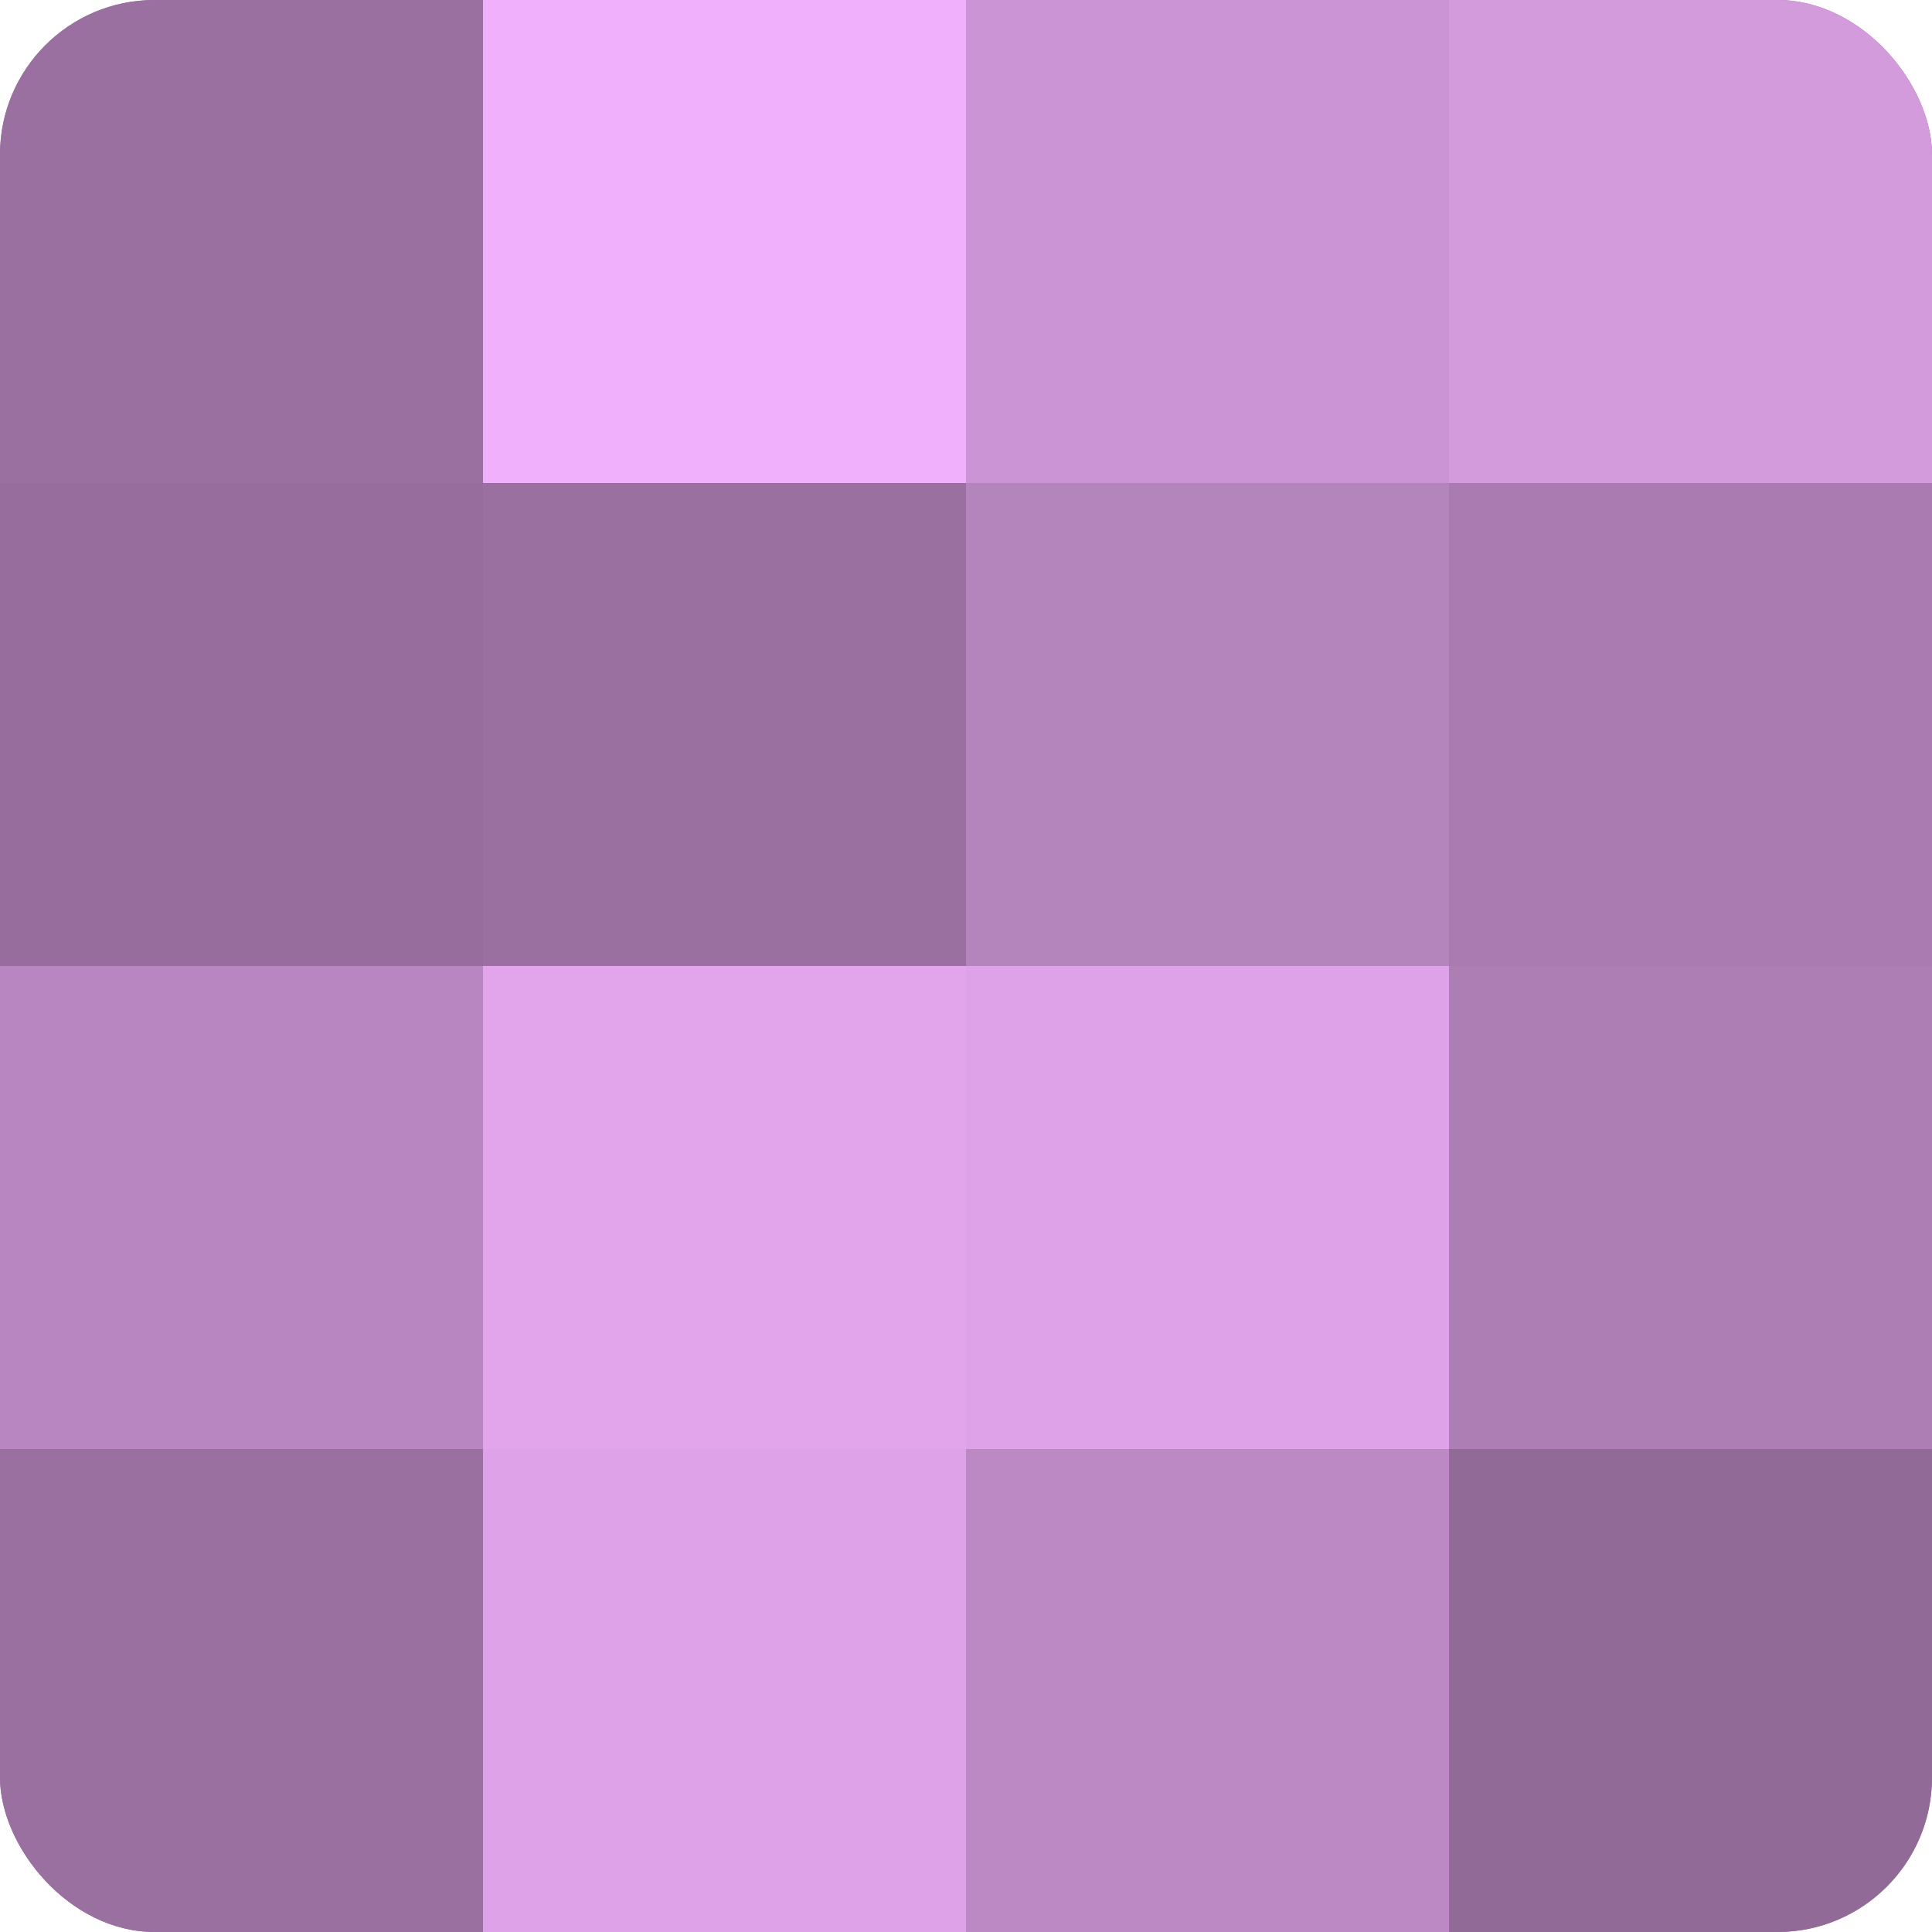 <?xml version="1.0" encoding="UTF-8"?>
<svg xmlns="http://www.w3.org/2000/svg" width="60" height="60" viewBox="0 0 100 100" preserveAspectRatio="xMidYMid meet"><defs><clipPath id="c" width="100" height="100"><rect width="100" height="100" rx="8" ry="8"/></clipPath></defs><g clip-path="url(#c)"><rect width="100" height="100" fill="#9970a0"/><rect width="25" height="25" fill="#9970a0"/><rect y="25" width="25" height="25" fill="#966d9c"/><rect y="50" width="25" height="25" fill="#b886c0"/><rect y="75" width="25" height="25" fill="#9970a0"/><rect x="25" width="25" height="25" fill="#f1b0fc"/><rect x="25" y="25" width="25" height="25" fill="#9970a0"/><rect x="25" y="50" width="25" height="25" fill="#e2a5ec"/><rect x="25" y="75" width="25" height="25" fill="#dea2e8"/><rect x="50" width="25" height="25" fill="#cb94d4"/><rect x="50" y="25" width="25" height="25" fill="#b484bc"/><rect x="50" y="50" width="25" height="25" fill="#dea2e8"/><rect x="50" y="75" width="25" height="25" fill="#bc89c4"/><rect x="75" width="25" height="25" fill="#d39adc"/><rect x="75" y="25" width="25" height="25" fill="#a97bb0"/><rect x="75" y="50" width="25" height="25" fill="#ad7eb4"/><rect x="75" y="75" width="25" height="25" fill="#926a98"/></g></svg>
